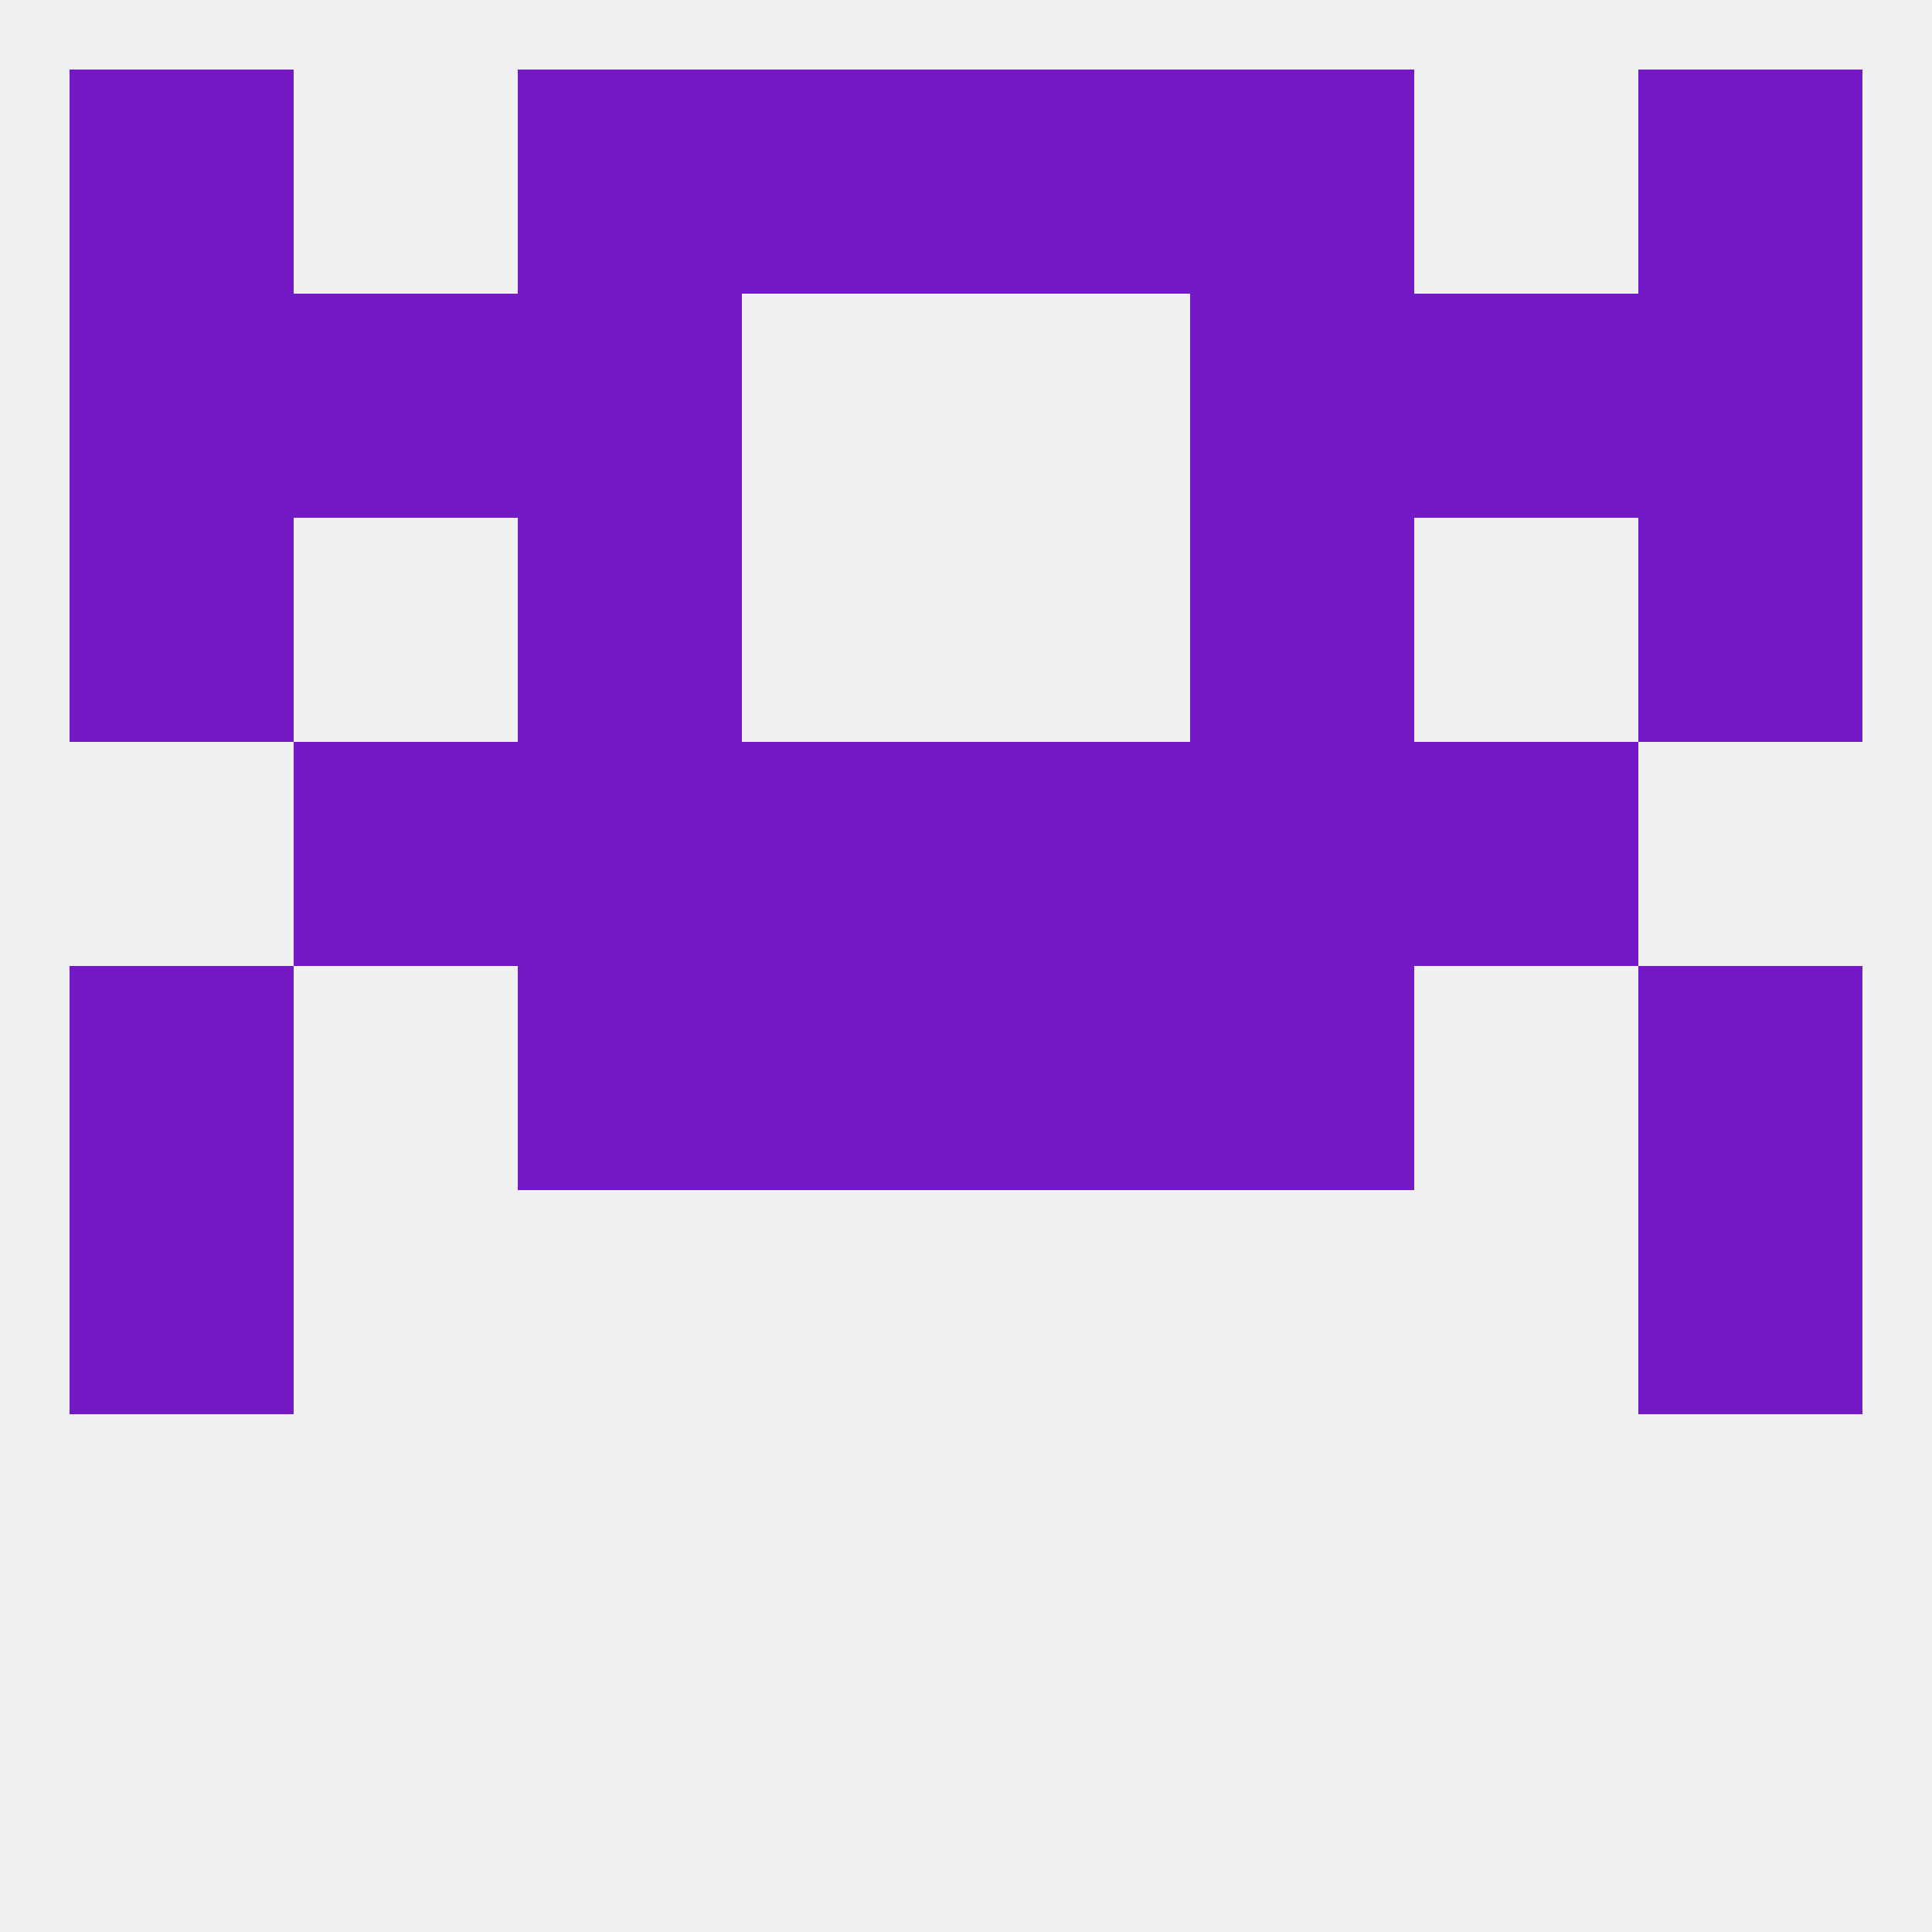 
<!--   <?xml version="1.0"?> -->
<svg version="1.1" baseprofile="full" xmlns="http://www.w3.org/2000/svg" xmlns:xlink="http://www.w3.org/1999/xlink" xmlns:ev="http://www.w3.org/2001/xml-events" width="250" height="250" viewBox="0 0 250 250" >
	<rect width="100%" height="100%" fill="rgba(240,240,240,255)"/>

	<rect x="154" y="125" width="29" height="29" fill="rgba(115,25,198,255)"/>
	<rect x="96" y="125" width="29" height="29" fill="rgba(115,25,198,255)"/>
	<rect x="125" y="125" width="29" height="29" fill="rgba(115,25,198,255)"/>
	<rect x="9" y="125" width="29" height="29" fill="rgba(115,25,198,255)"/>
	<rect x="212" y="125" width="29" height="29" fill="rgba(115,25,198,255)"/>
	<rect x="67" y="125" width="29" height="29" fill="rgba(115,25,198,255)"/>
	<rect x="9" y="154" width="29" height="29" fill="rgba(115,25,198,255)"/>
	<rect x="212" y="154" width="29" height="29" fill="rgba(115,25,198,255)"/>
	<rect x="154" y="96" width="29" height="29" fill="rgba(115,25,198,255)"/>
	<rect x="38" y="96" width="29" height="29" fill="rgba(115,25,198,255)"/>
	<rect x="183" y="96" width="29" height="29" fill="rgba(115,25,198,255)"/>
	<rect x="96" y="96" width="29" height="29" fill="rgba(115,25,198,255)"/>
	<rect x="125" y="96" width="29" height="29" fill="rgba(115,25,198,255)"/>
	<rect x="67" y="96" width="29" height="29" fill="rgba(115,25,198,255)"/>
	<rect x="154" y="67" width="29" height="29" fill="rgba(115,25,198,255)"/>
	<rect x="9" y="67" width="29" height="29" fill="rgba(115,25,198,255)"/>
	<rect x="212" y="67" width="29" height="29" fill="rgba(115,25,198,255)"/>
	<rect x="67" y="67" width="29" height="29" fill="rgba(115,25,198,255)"/>
	<rect x="154" y="38" width="29" height="29" fill="rgba(115,25,198,255)"/>
	<rect x="38" y="38" width="29" height="29" fill="rgba(115,25,198,255)"/>
	<rect x="183" y="38" width="29" height="29" fill="rgba(115,25,198,255)"/>
	<rect x="9" y="38" width="29" height="29" fill="rgba(115,25,198,255)"/>
	<rect x="212" y="38" width="29" height="29" fill="rgba(115,25,198,255)"/>
	<rect x="67" y="38" width="29" height="29" fill="rgba(115,25,198,255)"/>
	<rect x="212" y="9" width="29" height="29" fill="rgba(115,25,198,255)"/>
	<rect x="96" y="9" width="29" height="29" fill="rgba(115,25,198,255)"/>
	<rect x="125" y="9" width="29" height="29" fill="rgba(115,25,198,255)"/>
	<rect x="67" y="9" width="29" height="29" fill="rgba(115,25,198,255)"/>
	<rect x="154" y="9" width="29" height="29" fill="rgba(115,25,198,255)"/>
	<rect x="9" y="9" width="29" height="29" fill="rgba(115,25,198,255)"/>
</svg>